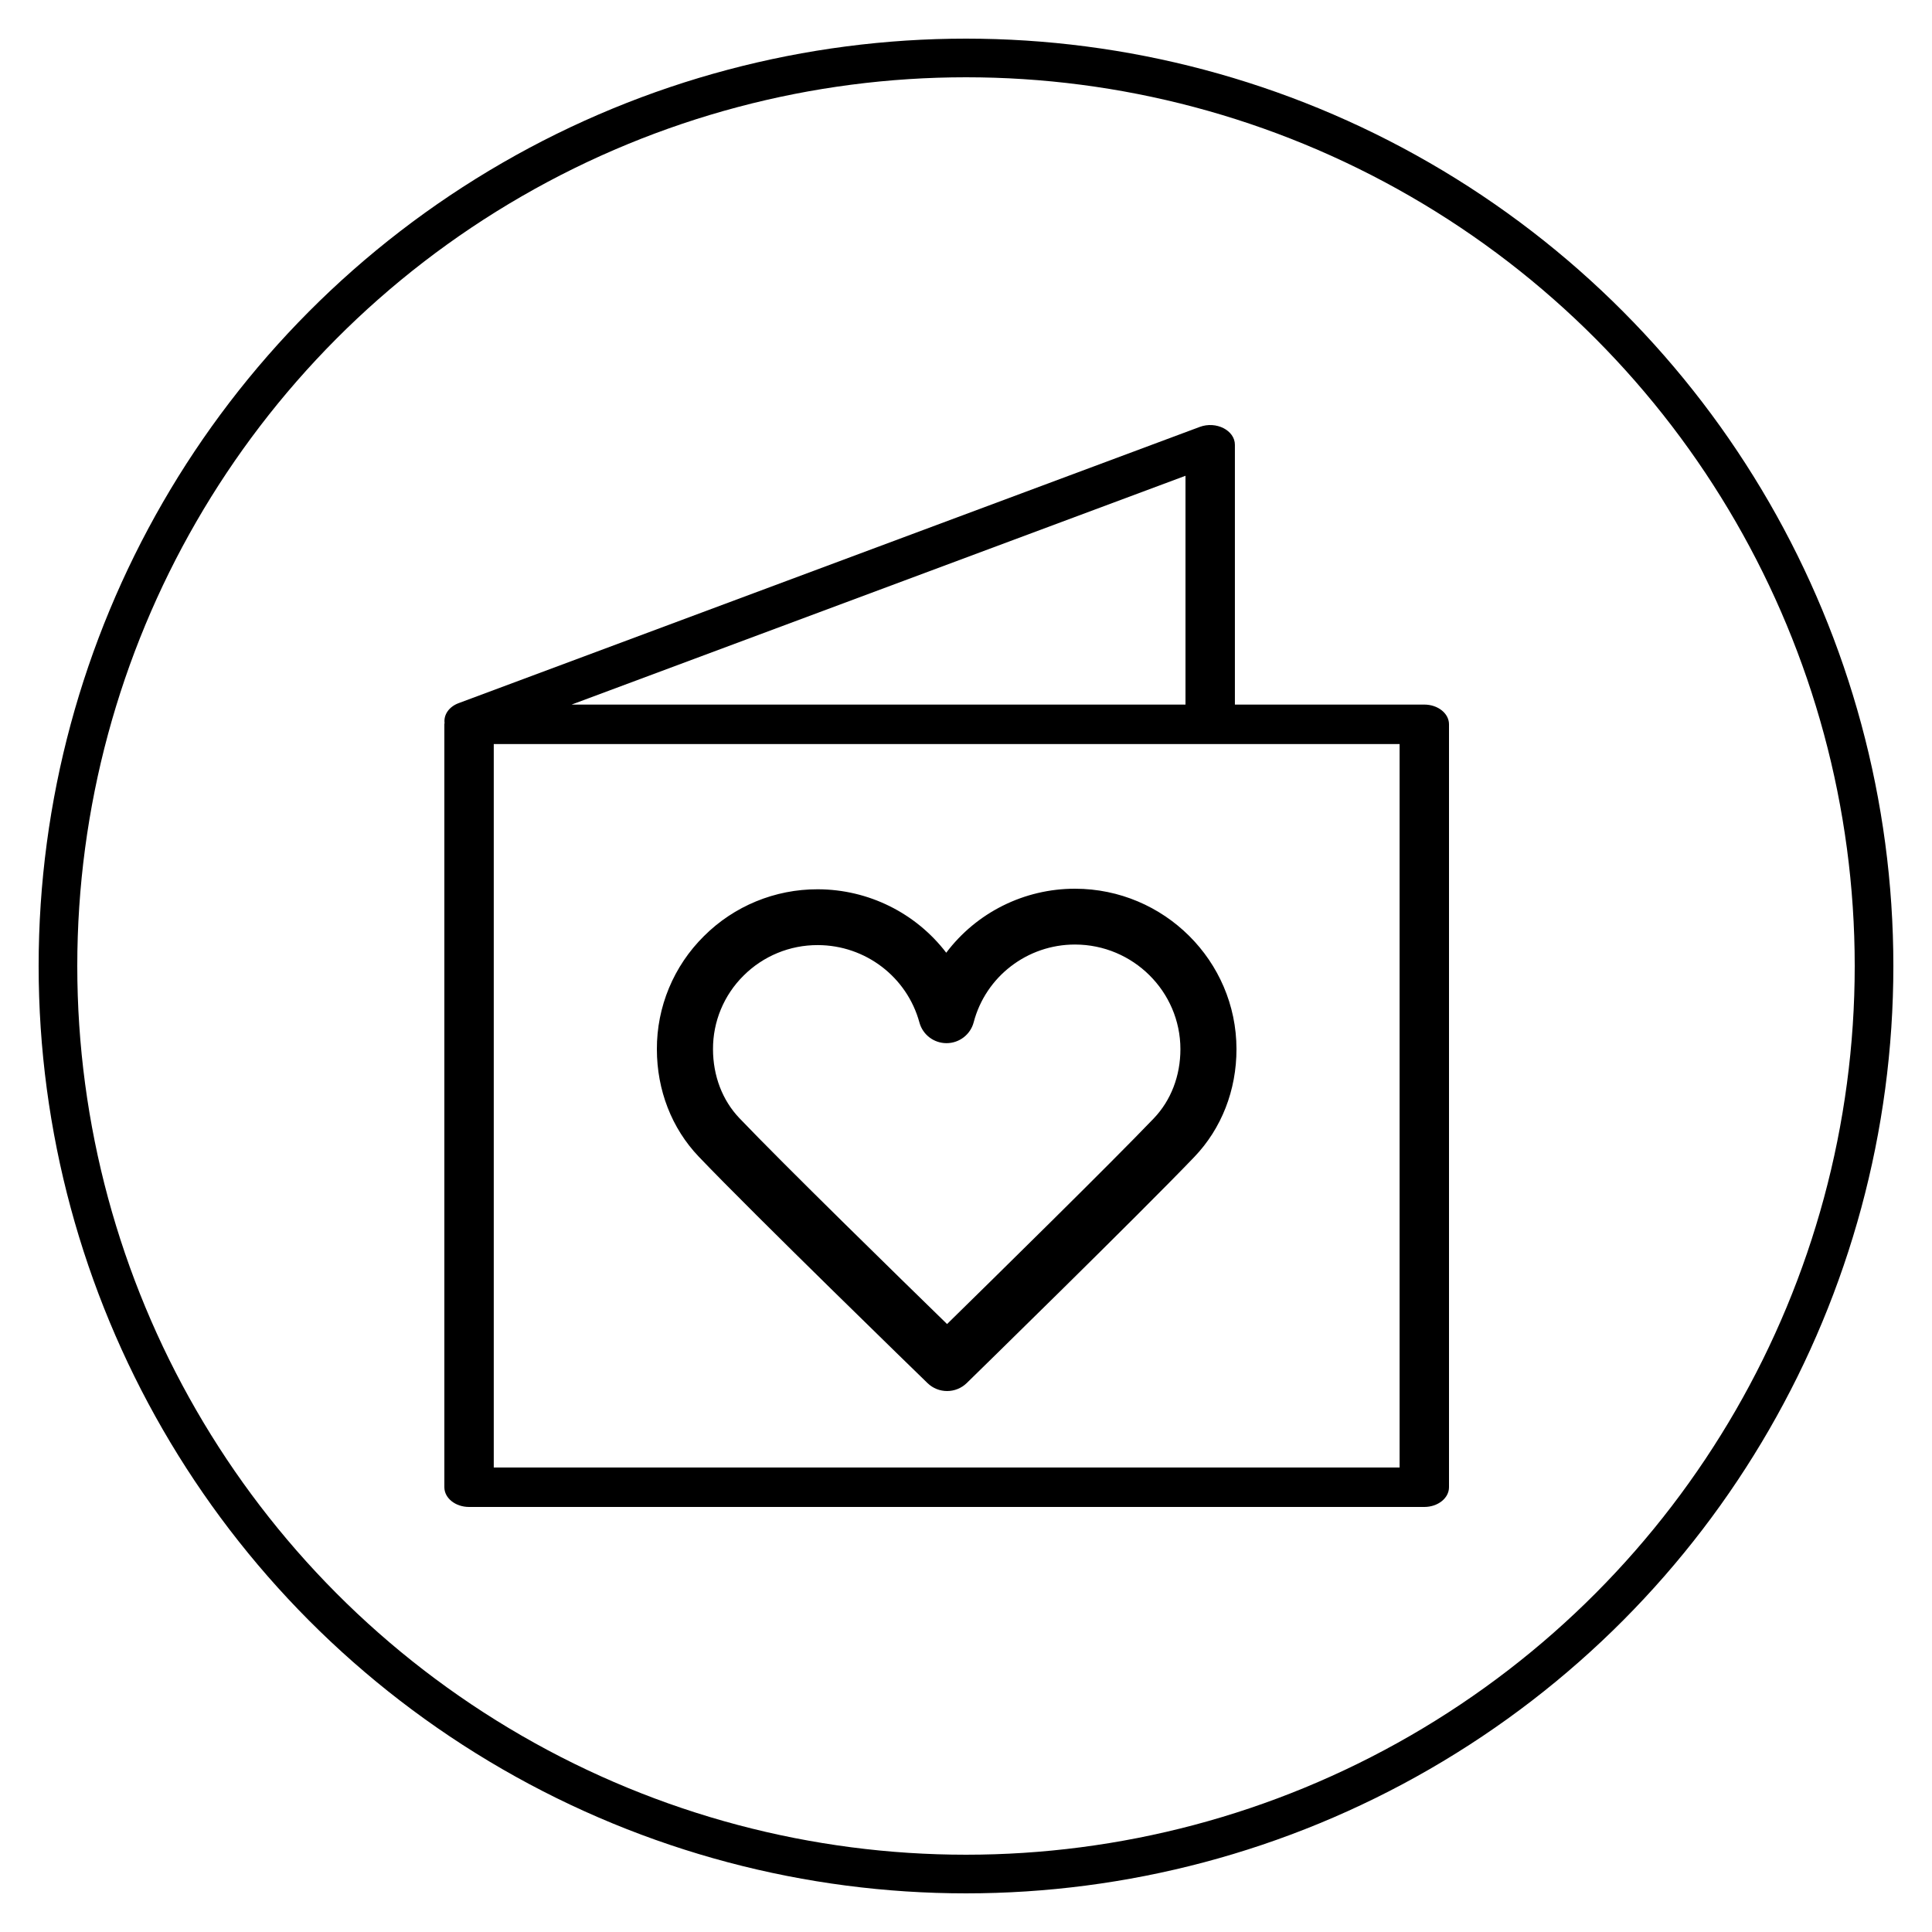 <?xml version="1.0" encoding="UTF-8"?> <svg xmlns="http://www.w3.org/2000/svg" viewBox="0 0 100.00 100.00" data-guides="{&quot;vertical&quot;:[],&quot;horizontal&quot;:[]}"><path fill="url(#tSvgGradiente09065a665)" stroke="none" fill-opacity="1" stroke-width="1" stroke-opacity="1" color="rgb(51, 51, 51)" fill-rule="evenodd" id="tSvg41365d8714" title="Path 29" d="M73.721 36.469C70.454 36.469 67.186 36.469 63.918 36.469C63.918 31.987 63.918 27.504 63.918 23.022C63.918 22.275 62.947 21.781 62.099 22.097C49.312 26.863 36.525 31.629 23.738 36.395C23.236 36.582 22.962 36.996 23.01 37.413C23.008 37.438 23 37.464 23 37.49C23 50.653 23 63.816 23 76.979C23 77.543 23.573 78 24.279 78C40.76 78 57.24 78 73.721 78C74.427 78 75 77.543 75 76.979C75 63.816 75 50.653 75 37.49C75 36.926 74.427 36.469 73.721 36.469ZM61.361 36.469C50.769 36.469 40.178 36.469 29.586 36.469C40.178 32.521 50.769 28.573 61.361 24.626C61.361 28.573 61.361 32.521 61.361 36.469ZM72.443 75.957C56.814 75.957 41.186 75.957 25.557 75.957C25.557 63.475 25.557 50.993 25.557 38.511C41.186 38.511 56.814 38.511 72.443 38.511C72.443 50.993 72.443 63.475 72.443 75.957Z"></path><path fill="url(#tSvgGradient95ac3c2f3a)" stroke="none" fill-opacity="1" stroke-width="1" stroke-opacity="1" color="rgb(51, 51, 51)" fill-rule="evenodd" id="tSvg662aa74442" title="Path 30" d="M48.008 71.589C48.573 72.138 49.475 72.137 50.039 71.586C50.403 71.231 58.973 62.854 61.819 59.882C63.228 58.41 64.002 56.427 64 54.297C63.994 49.728 60.248 46.007 55.649 46C55.645 46 55.642 46 55.638 46C53.017 45.999 50.55 47.227 48.977 49.313C47.398 47.25 44.943 46.036 42.337 46.029C42.333 46.029 42.33 46.029 42.326 46.029C40.115 46.022 37.993 46.896 36.434 48.455C34.867 50.005 33.991 52.115 34 54.313C34.002 56.43 34.769 58.401 36.161 59.862C39.014 62.852 47.642 71.234 48.008 71.589ZM38.487 50.498C39.504 49.482 40.886 48.913 42.327 48.918C42.329 48.918 42.332 48.918 42.334 48.918C44.794 48.924 46.946 50.565 47.59 52.927C47.762 53.557 48.336 53.994 48.992 53.994C48.994 53.994 48.996 53.994 48.998 53.994C49.656 53.991 50.23 53.548 50.397 52.915C51.02 50.542 53.175 48.888 55.639 48.889C55.641 48.889 55.644 48.889 55.646 48.889C58.649 48.893 61.094 51.321 61.098 54.301C61.099 55.684 60.609 56.958 59.718 57.889C57.478 60.229 51.432 66.168 49.02 68.532C46.595 66.17 40.511 60.225 38.27 57.874C37.391 56.952 36.907 55.687 36.905 54.309C36.898 52.879 37.468 51.506 38.487 50.498Z" style=""></path><ellipse fill="transparent" fill-opacity="1" stroke="url(#tSvgGradient16366e95c5c)" stroke-opacity="1" stroke-width="2" id="tSvg16af02aadf7" title="Ellipse 11" cx="50" cy="50" rx="47" ry="47" style="transform: rotate(0deg);"></ellipse><defs><radialGradient id="tSvgGradiente09065a665" x1="-5949.5" x2="-5949.5" y1="-4949" y2="-4950" cx="0.5" cy="0.5" r="1"><stop offset="0" stop-color="hsl(217.656,100%,18.43%)" stop-opacity="1" transform="translate(-5950, -4950)"></stop><stop offset="0.95" stop-color="hsl(243.396,79.1%,26.27%)" stop-opacity="1" transform="translate(-5950, -4950)"></stop></radialGradient><radialGradient id="tSvgGradient95ac3c2f3a" x1="-5949.5" x2="-5949.5" y1="-4949" y2="-4950" cx="0.5" cy="0.5" r="1"><stop offset="0" stop-color="hsl(217.656,100%,18.43%)" stop-opacity="1" transform="translate(-5950, -4950)"></stop><stop offset="0.95" stop-color="hsl(243.396,79.1%,26.27%)" stop-opacity="1" transform="translate(-5950, -4950)"></stop></radialGradient><radialGradient id="tSvgGradient16366e95c5c" x1="-5949.5" x2="-5949.5" y1="-4949" y2="-4950" cx="0.5" cy="0.5" r="1"><stop offset="0" stop-color="hsl(217.656,100%,18.43%)" stop-opacity="1" transform="translate(-5950, -4950)"></stop><stop offset="0.95" stop-color="hsl(243.396,79.1%,26.27%)" stop-opacity="1" transform="translate(-5950, -4950)"></stop></radialGradient></defs></svg> 